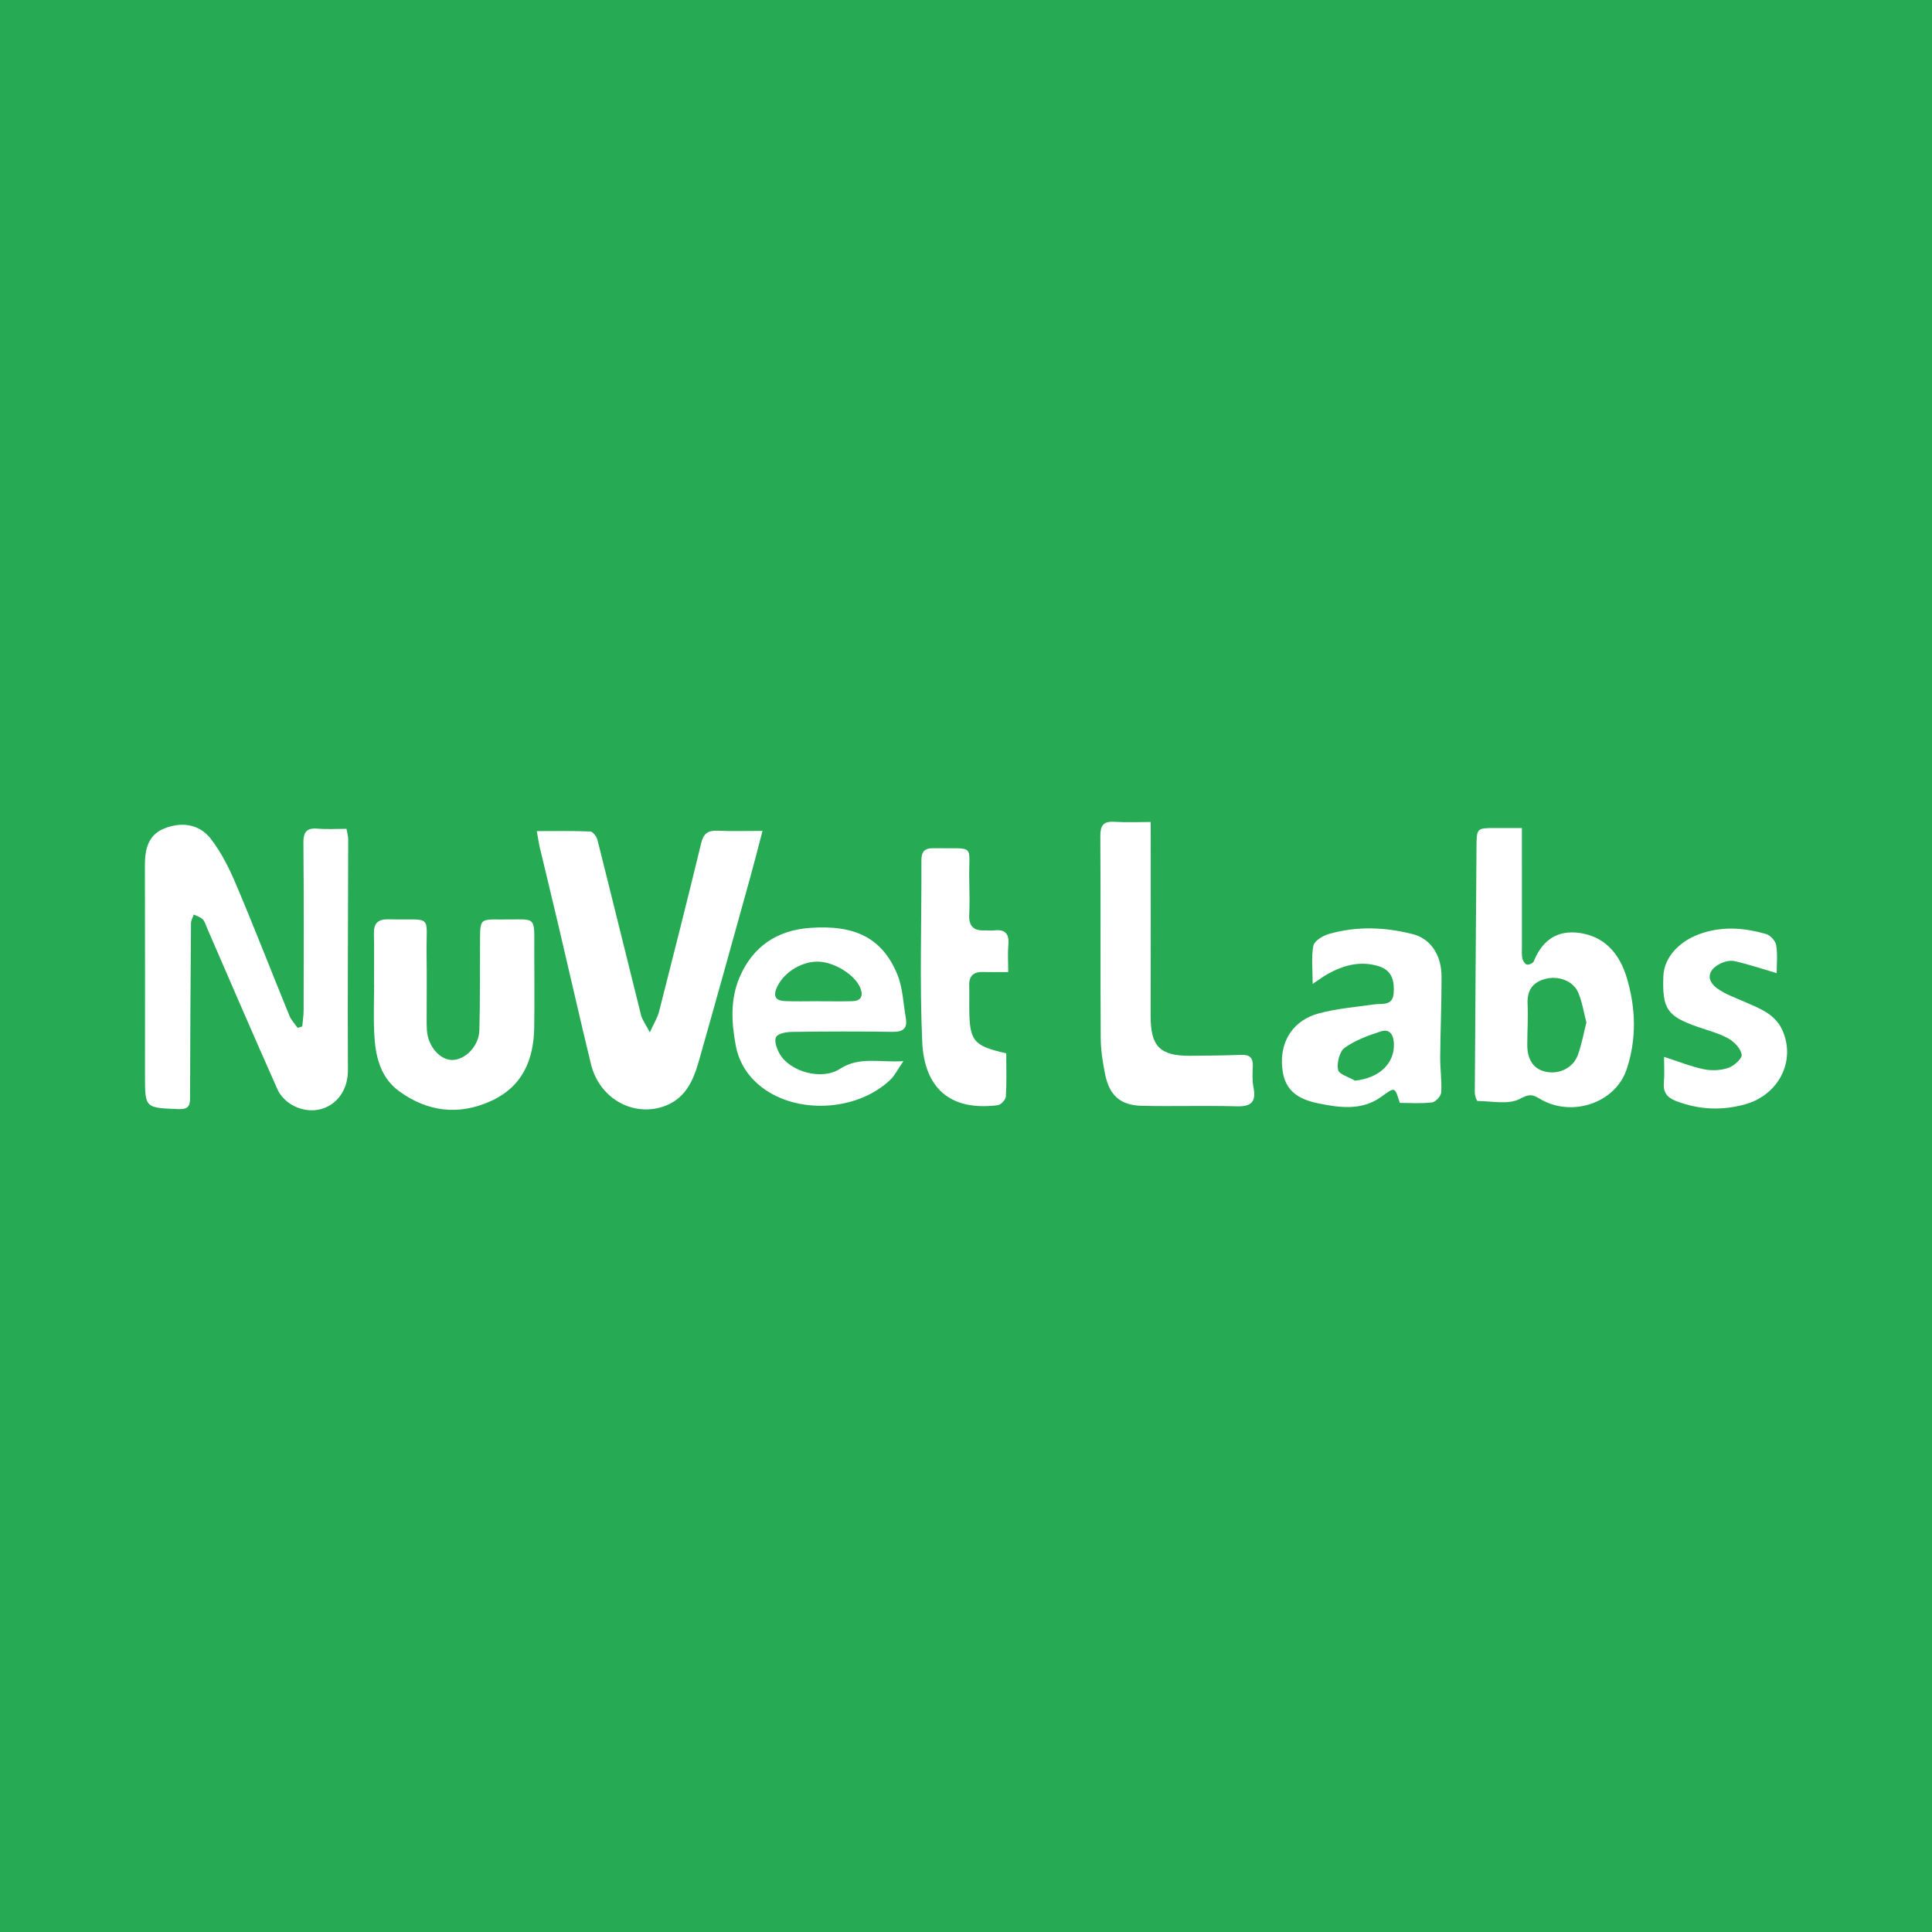 <?xml version="1.0" encoding="utf-8"?>
<!-- Generator: Adobe Illustrator 17.0.0, SVG Export Plug-In . SVG Version: 6.00 Build 0)  -->
<!DOCTYPE svg PUBLIC "-//W3C//DTD SVG 1.1//EN" "http://www.w3.org/Graphics/SVG/1.1/DTD/svg11.dtd">
<svg version="1.1" id="Layer_1" xmlns="http://www.w3.org/2000/svg" xmlns:xlink="http://www.w3.org/1999/xlink" x="0px" y="0px"
	 width="200px" height="200px" viewBox="0 0 200 200" enable-background="new 0 0 200 200" xml:space="preserve">
<rect fill="#27AA54" width="200" height="200"/>
<g>
	<path fill="#FFFFFF" d="M31.29,106.258c0.049-0.556,0.14-1.113,0.141-1.669c0.009-5.765,0.031-11.531-0.022-17.296
		c-0.011-1.144,0.305-1.611,1.482-1.51c0.962,0.082,1.937,0.017,2.979,0.017c0.074,0.44,0.176,0.76,0.176,1.081
		c-0.01,7.964-0.07,15.928-0.029,23.892c0.017,3.354-3.003,5.096-5.704,3.656c-0.639-0.341-1.28-0.97-1.571-1.622
		c-2.48-5.556-4.879-11.149-7.304-16.73c-0.136-0.312-0.225-0.68-0.451-0.908c-0.236-0.237-0.611-0.336-0.925-0.495
		c-0.101,0.296-0.287,0.591-0.289,0.887c-0.049,6.051-0.088,12.101-0.099,18.152c-0.002,0.906-0.328,1.136-1.23,1.101
		c-3.431-0.137-3.432-0.101-3.433-3.473c0-7.231,0.014-14.463-0.011-21.694c-0.006-1.673,0.295-3.189,1.997-3.878
		c1.79-0.725,3.625-0.471,4.813,1.051c1.112,1.426,1.943,3.121,2.654,4.801c1.899,4.486,3.659,9.032,5.502,13.542
		c0.185,0.454,0.558,0.831,0.844,1.243C30.97,106.355,31.13,106.306,31.29,106.258z"/>
	<path fill="#FFFFFF" d="M55.566,86.036c1.965,0,3.757-0.038,5.544,0.041c0.267,0.012,0.655,0.534,0.742,0.882
		c1.523,6.046,3,12.104,4.516,18.152c0.119,0.473,0.451,0.892,0.906,1.759c0.443-0.983,0.798-1.542,0.953-2.152
		c1.481-5.806,2.952-11.615,4.36-17.438c0.249-1.029,0.731-1.332,1.725-1.285c1.45,0.069,2.907,0.018,4.624,0.018
		c-0.478,1.813-0.875,3.393-1.312,4.962c-1.749,6.29-3.489,12.582-5.278,18.861c-0.554,1.945-1.319,3.781-3.429,4.621
		c-3.119,1.241-6.833-0.553-7.748-4.326c-1.17-4.83-2.265-9.679-3.403-14.517c-0.614-2.609-1.253-5.212-1.871-7.82
		C55.776,87.284,55.701,86.765,55.566,86.036z"/>
	<path fill="#FFFFFF" d="M157.547,85.715c0,4.251-0.001,8.299,0.001,12.348c0,0.39-0.037,0.793,0.049,1.165
		c0.057,0.244,0.274,0.581,0.476,0.626c0.207,0.046,0.629-0.153,0.706-0.345c0.965-2.421,2.766-3.394,5.245-2.838
		c2.366,0.531,3.697,2.305,4.366,4.505c0.958,3.152,1.046,6.396,0,9.519c-1.185,3.537-5.755,5.01-8.995,3.046
		c-0.741-0.449-1.093-0.511-2.043,0.004c-1.17,0.634-2.906,0.244-4.396,0.228c-0.102-0.001-0.287-0.577-0.285-0.884
		c0.048-8.449,0.119-16.898,0.176-25.347c0.014-2.024-0.001-2.024,1.996-2.027C155.666,85.714,156.49,85.715,157.547,85.715z
		 M164.223,105.843c-0.285-1.082-0.434-2.156-0.854-3.112c-0.522-1.19-2.035-1.752-3.39-1.398c-1.308,0.341-1.911,1.185-1.844,2.589
		c0.068,1.413-0.032,2.833-0.031,4.25c0.002,1.6,0.701,2.553,2.002,2.792c1.338,0.246,2.732-0.42,3.221-1.722
		C163.731,108.167,163.924,107.012,164.223,105.843z"/>
	<path fill="#FFFFFF" d="M38.718,101.903c0-1.759,0.026-3.519-0.01-5.277c-0.022-1.067,0.429-1.48,1.493-1.458
		c4.746,0.101,3.891-0.652,3.96,3.748c0.033,2.149,0.004,4.3,0.007,6.45c0,0.44-0.006,0.881,0.026,1.319
		c0.119,1.635,1.353,3.054,2.63,3.043c1.35-0.012,2.759-1.448,2.801-3.075c0.082-3.125,0.051-6.253,0.069-9.38
		c0.012-2.094,0.013-2.114,2.114-2.09c3.883,0.044,3.483-0.598,3.501,3.512c0.011,2.541,0.024,5.082-0.007,7.622
		c-0.042,3.424-1.233,6.211-4.547,7.691c-3.317,1.481-6.495,1.075-9.403-1.02c-1.992-1.436-2.494-3.66-2.608-5.956
		c-0.084-1.706-0.017-3.42-0.017-5.13C38.725,101.903,38.722,101.903,38.718,101.903z"/>
	<path fill="#FFFFFF" d="M119.12,85.091c0,6.893,0.015,13.485-0.006,20.077c-0.01,3.129,0.948,4.143,4.074,4.127
		c1.759-0.009,3.519-0.03,5.277-0.097c0.872-0.033,1.265,0.276,1.226,1.175c-0.032,0.731-0.069,1.485,0.071,2.194
		c0.293,1.487-0.217,2-1.738,1.958c-3.268-0.09-6.541,0.023-9.809-0.052c-2.235-0.051-3.37-1.061-3.817-3.281
		c-0.249-1.237-0.445-2.509-0.452-3.766c-0.042-6.941,0.005-13.882-0.041-20.823c-0.008-1.136,0.287-1.606,1.473-1.53
		C116.679,85.154,117.99,85.091,119.12,85.091z"/>
	<path fill="#FFFFFF" d="M93.518,109.851c-0.592,0.859-0.882,1.473-1.34,1.913c-3.272,3.148-9.179,3.598-12.903,1.087
		c-1.686-1.137-2.763-2.74-3.111-4.621c-0.433-2.335-0.59-4.755,0.397-7.061c1.365-3.188,3.867-4.853,7.232-5.109
		c4.757-0.362,7.539,1.073,9.085,4.78c0.582,1.395,0.625,3.018,0.891,4.541c0.188,1.08-0.279,1.453-1.378,1.436
		c-3.468-0.055-6.938-0.043-10.406,0.004c-0.578,0.008-1.448,0.162-1.646,0.535c-0.215,0.403,0.075,1.21,0.361,1.72
		c1.045,1.863,4.361,2.799,6.244,1.577C88.971,109.339,91.036,110.008,93.518,109.851z M84.742,103.644c0,0.002,0,0.003,0,0.005
		c1.171,0,2.342,0.025,3.512-0.008c0.843-0.024,1.12-0.508,0.839-1.286c-0.513-1.423-2.764-2.818-4.494-2.807
		c-1.81,0.012-3.664,1.284-4.25,2.856c-0.338,0.907,0.154,1.196,0.883,1.228C82.399,103.682,83.571,103.644,84.742,103.644z"/>
	<path fill="#FFFFFF" d="M144.907,114.172c-0.538-1.734-0.483-1.657-1.975-0.594c-2.008,1.431-4.344,1.077-6.51,0.633
		c-2.683-0.55-3.648-1.858-3.717-4.173c-0.072-2.424,1.277-4.441,3.777-5.121c1.868-0.508,3.833-0.666,5.76-0.94
		c0.838-0.119,1.916,0.176,2.024-1.117c0.103-1.228-0.109-2.387-1.516-2.829c-1.903-0.598-3.66-0.126-5.333,0.812
		c-0.418,0.235-0.804,0.529-1.529,1.012c0-1.508-0.16-2.774,0.076-3.962c0.099-0.498,0.977-1.026,1.598-1.206
		c2.88-0.832,5.797-0.72,8.682,0.013c1.825,0.463,2.976,2.123,2.983,4.379c0.01,2.784-0.117,5.569-0.138,8.354
		c-0.009,1.22,0.179,2.445,0.105,3.657c-0.023,0.378-0.581,0.985-0.952,1.032C147.145,114.26,146.017,114.172,144.907,114.172z
		 M140.267,111.868c2.501-0.253,4.122-1.775,4.028-3.856c-0.041-0.896-0.44-1.534-1.337-1.246c-1.311,0.421-2.663,0.916-3.764,1.705
		c-0.534,0.382-0.817,1.56-0.679,2.275C138.604,111.215,139.649,111.5,140.267,111.868z"/>
	<path fill="#FFFFFF" d="M104.37,100.626c-1.053,0-1.831,0.019-2.607-0.005c-0.971-0.029-1.46,0.387-1.43,1.389
		c0.023,0.781-0.002,1.562,0.005,2.344c0.027,3.428,0.405,3.906,3.828,4.687c0,1.465,0.05,2.972-0.039,4.47
		c-0.019,0.325-0.505,0.853-0.827,0.895c-4.983,0.651-7.622-1.821-7.832-6.552c-0.277-6.238-0.059-12.497-0.085-18.747
		c-0.004-0.925,0.293-1.319,1.263-1.301c4.528,0.085,3.588-0.587,3.693,3.534c0.029,1.122,0.044,2.248-0.006,3.369
		c-0.049,1.116,0.415,1.648,1.537,1.606c0.341-0.013,0.688,0.042,1.024,0.001c1.159-0.143,1.598,0.343,1.491,1.5
		C104.306,98.676,104.37,99.549,104.37,100.626z"/>
	<path fill="#FFFFFF" d="M172.262,109.407c1.539,0.493,2.807,1.011,4.126,1.282c0.811,0.166,1.757,0.124,2.533-0.143
		c0.584-0.201,1.446-0.982,1.381-1.369c-0.107-0.63-0.768-1.33-1.38-1.672c-0.965-0.54-2.078-0.821-3.136-1.189
		c-3.203-1.113-3.718-1.858-3.596-5.248c0.075-2.064,1.785-3.788,4.152-4.515c2.208-0.677,4.35-0.477,6.481,0.136
		c0.44,0.127,0.977,0.715,1.049,1.159c0.159,0.978,0.049,2,0.049,2.893c-1.497-0.44-2.911-0.916-4.357-1.245
		c-0.472-0.108-1.091,0.054-1.54,0.288c-1.256,0.656-1.403,1.699-0.27,2.527c0.846,0.618,1.889,0.976,2.864,1.405
		c1.523,0.67,3.123,1.245,3.88,2.906c1.433,3.145-0.32,6.704-3.827,7.691c-2.395,0.674-4.769,0.578-7.133-0.32
		c-1.005-0.382-1.38-0.927-1.292-1.961C172.318,111.216,172.262,110.388,172.262,109.407z"/>
</g>
</svg>
